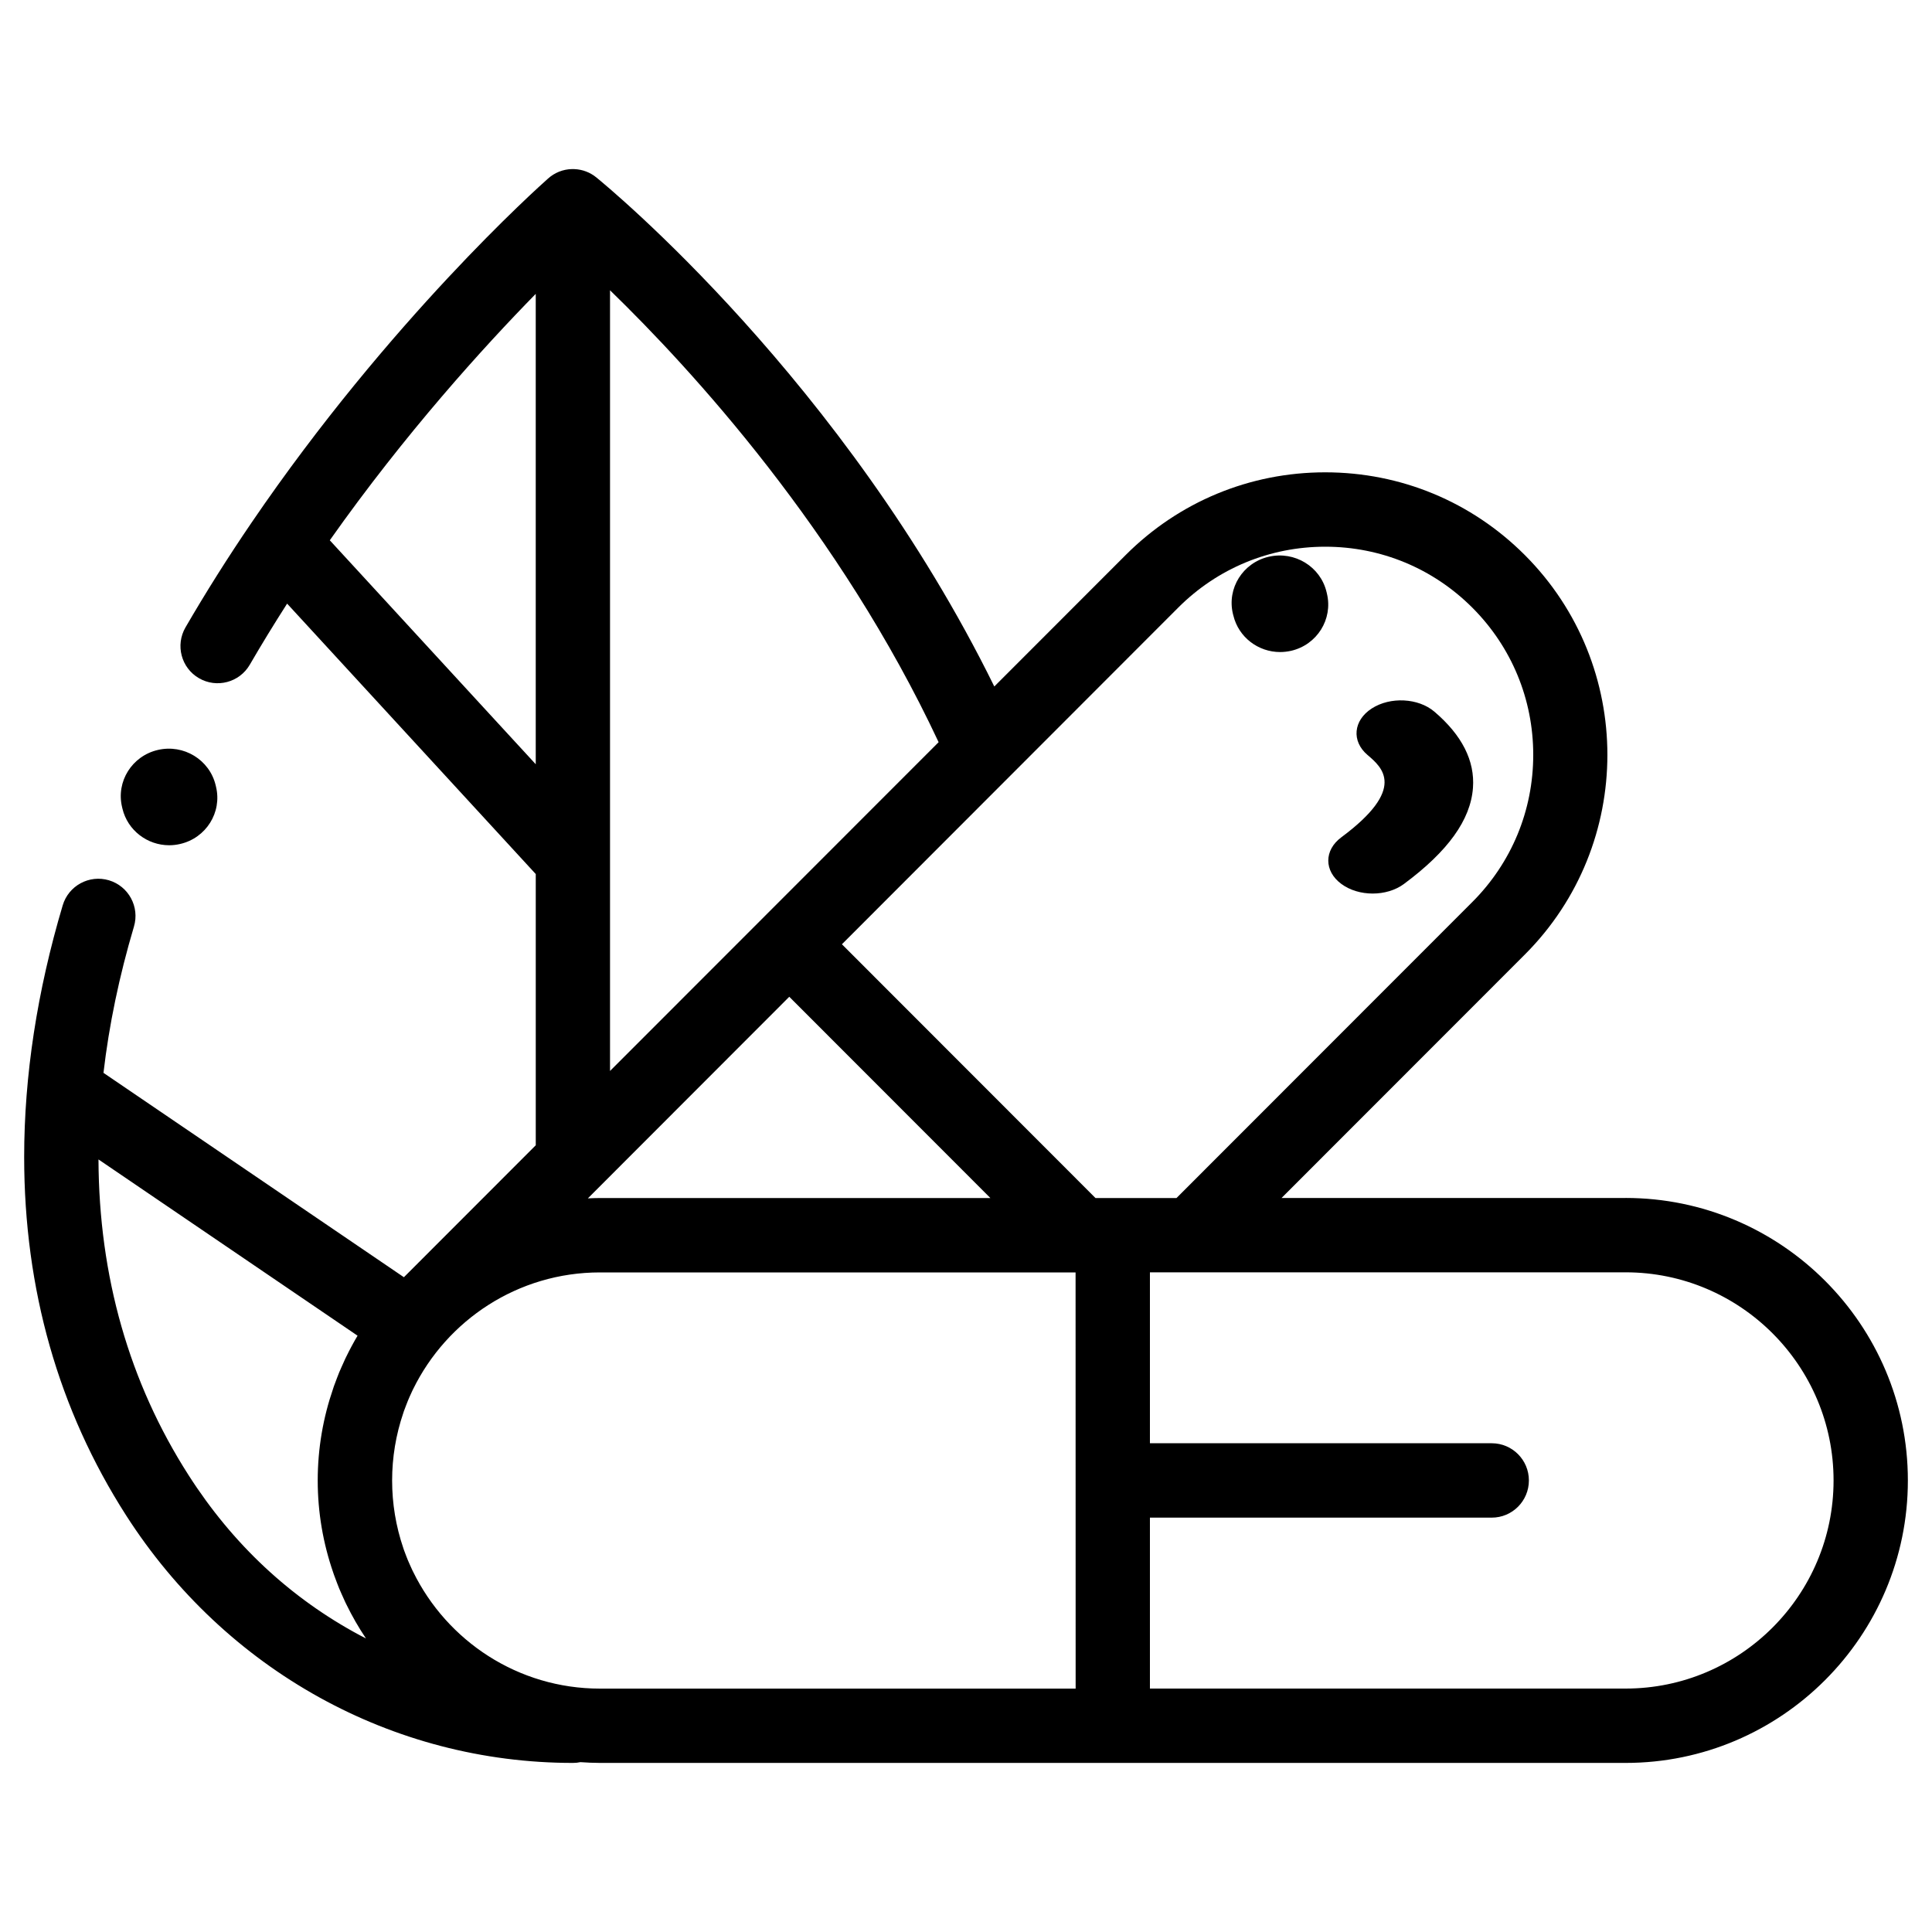 <svg version="1.1" viewBox="0 0 40 40" xmlns="http://www.w3.org/2000/svg">
 <title>Capsules</title>
 <desc>Created with Sketch.</desc>
 <g id="Mobile" transform="translate(.5 3.5)" fill="none">
  <g id="Mobile_by_category" transform="translate(-312,-380)" fill="#000">
   <g id="Capsules" transform="translate(312,380)">
    <path id="Shape" d="m33.156 21.303h-7.123l5.037-5.04c2.279-2.28 2.279-5.99 0-8.271-1.104-1.105-2.571-1.713-4.133-1.713 0 0 2.97e-4 0 0 0-1.561 0-3.029 0.609-4.132 1.713l-2.719 2.721c-3.113-6.326-8.014-10.356-8.24-10.54-0.126-0.103-0.285-0.166-0.459-0.172-0.013-5.9552e-4 -0.026-5.9552e-4 -0.04-5.9552e-4 -0.193 0.003-0.368 0.077-0.501 0.197-0.196 0.174-3.284 2.934-6.137 7.122-2.976e-4 2.977e-4 -2.976e-4 8.933e-4 -5.952e-4 0.001-0.491 0.72-0.951 1.45-1.368 2.169-0.213 0.367-0.089 0.839 0.279 1.052 0.367 0.213 0.838 0.089 1.052-0.279 0.243-0.419 0.502-0.842 0.773-1.265l5.148 5.599v5.615l-2.73 2.732-6.22-4.231c0.115-0.99 0.326-2.003 0.631-3.029 0.121-0.408-0.111-0.836-0.518-0.958-0.407-0.121-0.836 0.111-0.957 0.518-0.53 1.78-0.798 3.533-0.798 5.21 0 2.739 0.71 5.236 2.11 7.42 2.057 3.209 5.515 5.126 9.251 5.126 0.053 0 0.105-0.005 0.155-0.016 0.134 0.009 0.269 0.016 0.406 0.016h21.234c3.222 0 5.844-2.624 5.844-5.848 0-3.225-2.622-5.849-5.844-5.849zm-9.263-12.222c0.813-0.814 1.895-1.262 3.045-1.262 1.15 0 2.231 0.448 3.045 1.262 0.813 0.814 1.261 1.896 1.261 3.047 0 1.151-0.448 2.233-1.261 3.047l-6.125 6.129h-1.677l-5.25-5.254zm-2.123 22.38h-9.848c-1.697 0-3.167-0.987-3.868-2.418-0.006-0.012-0.012-0.024-0.018-0.036-0.02-0.041-0.038-0.083-0.056-0.124-0.012-0.027-0.024-0.054-0.036-0.082-0.011-0.027-0.021-0.054-0.032-0.081-0.017-0.043-0.034-0.086-0.049-0.13-0.004-0.012-0.008-0.024-0.012-0.036-0.31-0.906-0.31-1.896-2.975e-4 -2.802 0.004-0.012 0.008-0.025 0.012-0.037 0.015-0.043 0.032-0.086 0.049-0.129 0.011-0.027 0.021-0.055 0.032-0.082 0.011-0.027 0.024-0.054 0.035-0.082 0.018-0.042 0.037-0.084 0.057-0.125 0.006-0.012 0.012-0.024 0.017-0.035 0.701-1.431 2.171-2.418 3.868-2.418h9.848zm-5.929-14.324 4.164 4.167h-8.083c-0.084 0-0.168 3e-3 -0.251 0.007zm-5.249-14.552v9.738l-0.84-0.913-3.424-3.724c1.564-2.216 3.182-3.997 4.263-5.101zm1.538 11.712v-11.787c1.699 1.649 4.755 4.984 6.803 9.356l-6.803 6.807zm-8.725 12.746c-1.23-1.919-1.857-4.119-1.866-6.538l5.364 3.649c-0.084 0.141-0.161 0.285-0.232 0.431-0.008 0.016-0.016 0.032-0.024 0.049-0.026 0.056-0.051 0.112-0.076 0.169-0.016 0.037-0.033 0.074-0.049 0.112-0.015 0.037-0.029 0.074-0.043 0.11-0.023 0.058-0.045 0.117-0.066 0.176-0.006 0.016-0.011 0.033-0.016 0.049-0.206 0.597-0.319 1.236-0.319 1.902 0 0.665 0.113 1.304 0.319 1.901 0.006 0.017 0.011 0.034 0.017 0.05 0.021 0.059 0.043 0.117 0.065 0.174 0.015 0.038 0.029 0.075 0.044 0.112 0.015 0.037 0.032 0.073 0.048 0.11 0.025 0.057 0.05 0.114 0.077 0.171 0.008 0.016 0.015 0.031 0.023 0.047 0.118 0.242 0.253 0.478 0.406 0.705-0.04-0.021-0.082-0.041-0.122-0.063-1.44-0.771-2.635-1.886-3.55-3.316zm29.751 4.417h-9.848v-3.539h7.077c0.425 0 0.769-0.345 0.769-0.77 0-0.425-0.344-0.77-0.769-0.77h-7.077v-3.539h9.848c2.374 0 4.306 1.933 4.306 4.309 0 2.376-1.932 4.309-4.306 4.309z"/>
    <path id="Path" d="m25.035 9.242c0.108 0.453 0.517 0.758 0.968 0.758 0.075 0 0.152-0.009 0.229-0.026 0.535-0.124 0.867-0.653 0.741-1.182l-0.008-0.034c-0.126-0.528-0.662-0.855-1.198-0.731-0.535 0.124-0.867 0.653-0.741 1.181z"/>
    <path d="m2.035 13.242c0.108 0.452 0.517 0.758 0.968 0.758 0.075 0 0.153-0.009 0.229-0.027 0.535-0.124 0.867-0.653 0.741-1.181l-0.008-0.034c-0.126-0.528-0.662-0.856-1.197-0.731-0.535 0.124-0.867 0.653-0.741 1.181z"/>
    <path d="m27.919 15c0.235 0 0.47-0.066 0.65-0.2 0.911-0.676 1.378-1.326 1.427-1.987 0.042-0.561-0.227-1.092-0.799-1.579-0.333-0.284-0.914-0.313-1.296-0.066-0.383 0.247-0.423 0.678-0.089 0.962 0.306 0.26 0.818 0.696-0.542 1.706-0.359 0.266-0.359 0.698 0 0.964 0.179 0.133 0.414 0.2 0.65 0.2z"/>
   </g>
  </g>
 </g>
</svg>
